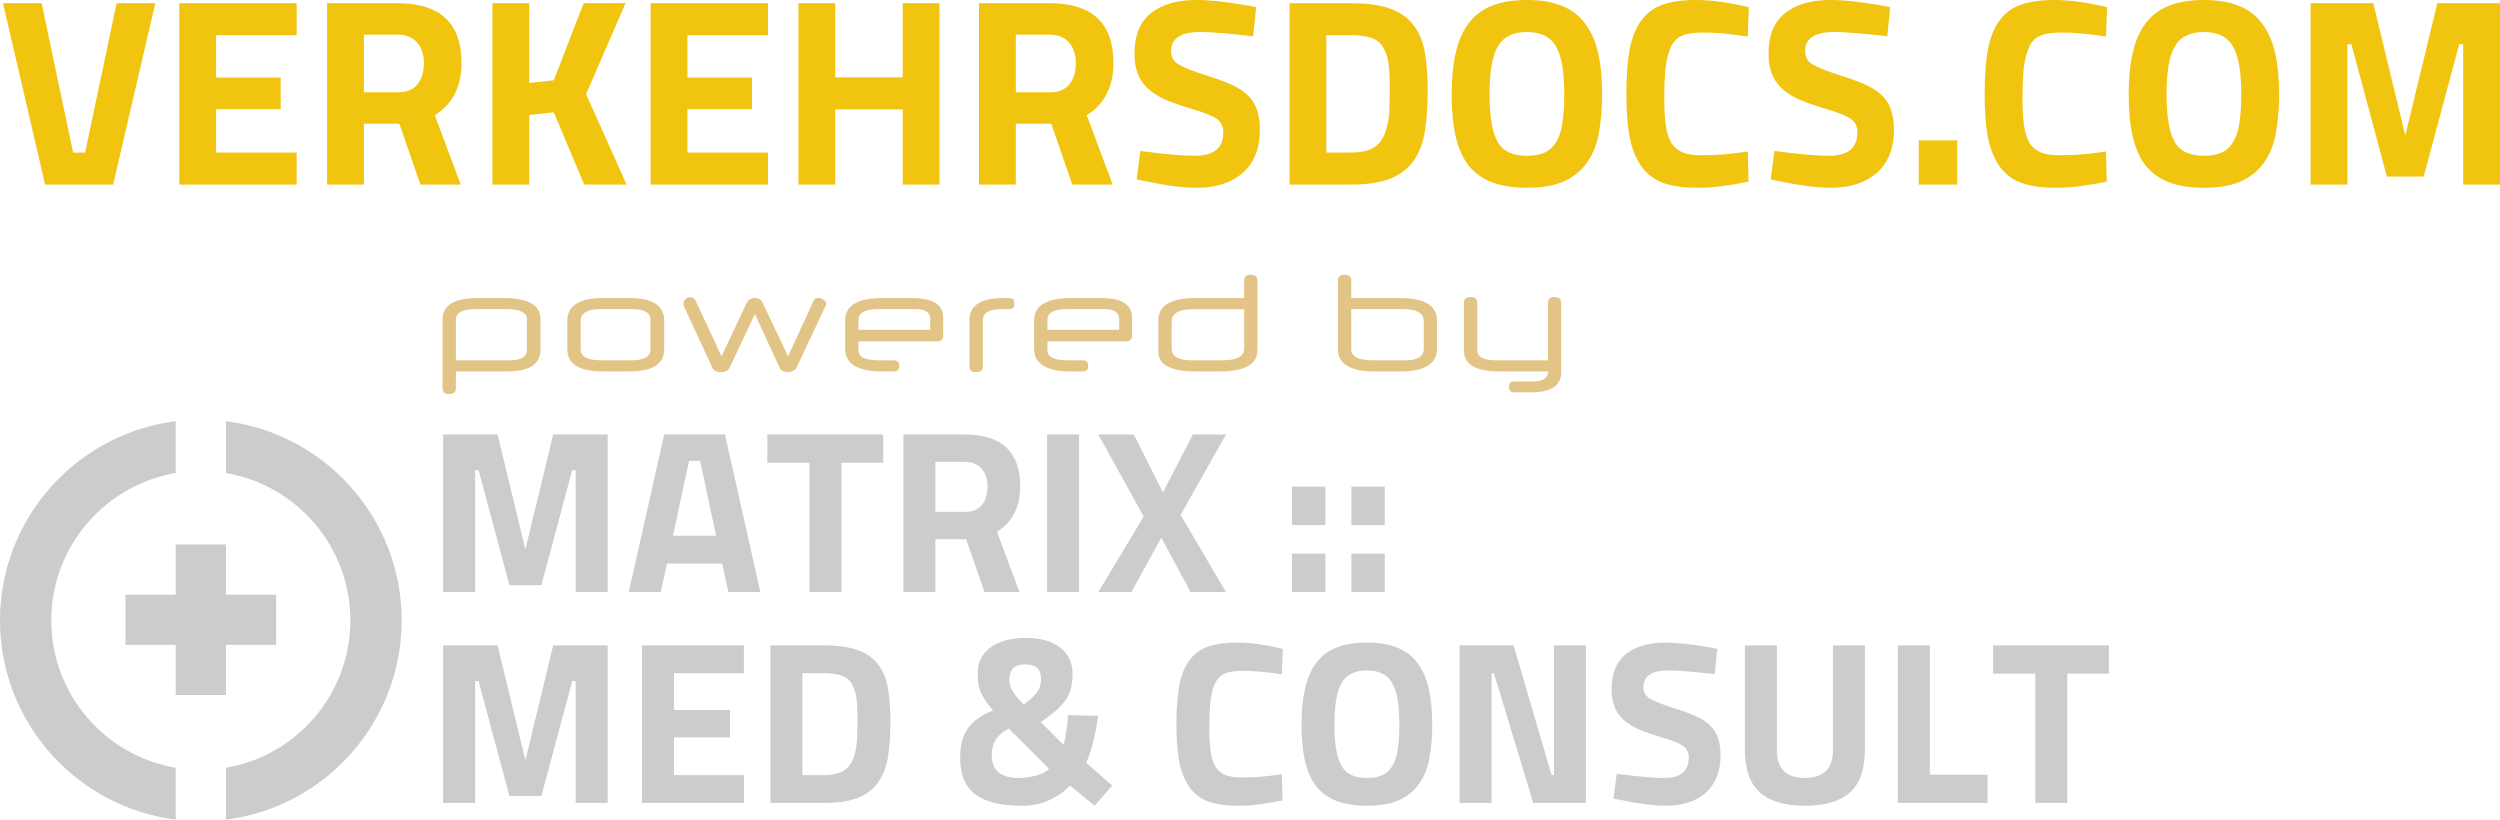 <?xml version="1.0" encoding="UTF-8" standalone="no"?>
<svg
   width="376.856mm"
   height="123.549mm"
   viewBox="0 0 376.856 123.549"
   version="1.1"
   id="svg52"
   xml:space="preserve"
   sodipodi:docname="verkehrsdocs-poweredby.svg"
   inkscape:version="1.3.2 (091e20e, 2023-11-25, custom)"
   xmlns:inkscape="http://www.inkscape.org/namespaces/inkscape"
   xmlns:sodipodi="http://sodipodi.sourceforge.net/DTD/sodipodi-0.dtd"
   xmlns="http://www.w3.org/2000/svg"
   xmlns:svg="http://www.w3.org/2000/svg"
   xmlns:rdf="http://www.w3.org/1999/02/22-rdf-syntax-ns#"
   xmlns:cc="http://creativecommons.org/ns#"
   xmlns:dc="http://purl.org/dc/elements/1.1/"><sodipodi:namedview
     id="namedview1"
     pagecolor="#ffffff"
     bordercolor="#000000"
     borderopacity="0.25"
     inkscape:showpageshadow="2"
     inkscape:pageopacity="0.0"
     inkscape:pagecheckerboard="0"
     inkscape:deskcolor="#d1d1d1"
     inkscape:document-units="mm"
     inkscape:zoom="0.83126313"
     inkscape:cx="712.1692"
     inkscape:cy="233.98127"
     inkscape:window-width="1920"
     inkscape:window-height="991"
     inkscape:window-x="-9"
     inkscape:window-y="-9"
     inkscape:window-maximized="1"
     inkscape:current-layer="svg52" /><defs
     id="defs46"><clipPath
       clipPathUnits="userSpaceOnUse"
       id="clipPath30"><path
         d="M 0,112.468 H 113.385 V 0 H 0 Z"
         id="path28" /></clipPath></defs><g
     id="layer4"
     transform="translate(-53.396,134.481)"
     style="display:inline"><path
       style="font-size:40.21px;line-height:0.91;font-family:Sunflower;-inkscape-font-specification:Sunflower;fill:#f1c40f;stroke-width:0.464"
       d="M 60.544,44.844 H 58.735 L 53.99,22.326 h -5.83 l 6.353,27.343 h 10.254 l 6.353,-27.343 h -5.83 z m 31.887,4.825 V 44.844 H 80.288 v -6.554 h 9.731 V 33.545 H 80.288 V 27.151 H 92.431 V 22.326 H 74.739 v 27.343 z m 15.481,-9.168 h -5.348 v 9.168 H 97.015 V 22.326 h 10.616 q 9.65,0 9.65,9.007 0,5.348 -4.021,7.881 l 3.9,10.455 h -6.072 z m -5.348,-4.745 h 5.147 q 1.97,0 2.935,-1.206 0.965,-1.206 0.965,-3.177 0,-1.97 -1.045,-3.136 -1.005,-1.166 -2.935,-1.166 h -5.066 z m 24.93,3.418 3.699,-0.402 4.584,10.897 h 6.393 l -6.112,-13.631 5.951,-13.712 h -6.313 l -4.504,11.621 -3.699,0.402 v -12.023 h -5.549 v 27.343 h 5.549 z m 35.988,10.495 V 44.844 h -12.144 v -6.554 h 9.731 v -4.745 h -9.731 v -6.393 h 12.144 v -4.825 h -17.693 v 27.343 z m 25.855,0 V 22.326 h -5.549 V 33.504 H 173.616 V 22.326 h -5.549 V 49.669 H 173.616 V 38.33 h 10.173 v 11.339 z m 16.848,-9.168 h -5.348 v 9.168 h -5.549 V 22.326 h 10.616 q 9.65,0 9.65,9.007 0,5.348 -4.021,7.881 l 3.9,10.455 h -6.072 z m -5.348,-4.745 h 5.147 q 1.97,0 2.935,-1.206 0.965,-1.206 0.965,-3.177 0,-1.97 -1.045,-3.136 -1.005,-1.166 -2.935,-1.166 h -5.066 z m 27.785,-9.088 q -4.383,0 -4.383,2.895 0,1.287 1.086,1.97 0.563,0.322 1.809,0.844 1.247,0.483 3.297,1.126 2.011,0.643 3.378,1.327 1.367,0.684 2.212,1.608 0.844,0.885 1.206,2.091 0.402,1.206 0.402,2.895 0,2.171 -0.684,3.82 -0.684,1.608 -1.93,2.694 -1.247,1.086 -2.976,1.649 -1.729,0.563 -3.86,0.563 -3.136,0 -7.68,-0.965 l -1.448,-0.281 0.563,-4.303 q 5.388,0.724 8.243,0.724 4.262,0 4.262,-3.539 0,-1.287 -0.965,-2.011 -1.045,-0.724 -3.941,-1.568 -2.332,-0.684 -3.981,-1.407 -1.608,-0.764 -2.614,-1.729 -1.005,-1.005 -1.448,-2.252 -0.442,-1.247 -0.442,-2.855 0,-4.142 2.453,-6.112 2.493,-2.011 6.876,-2.011 1.488,0 3.378,0.201 1.89,0.201 4.182,0.603 l 1.448,0.281 -0.442,4.383 q -2.855,-0.322 -4.865,-0.483 -1.97,-0.161 -3.136,-0.161 z m 22.679,23 h -9.208 V 22.326 h 9.208 q 3.659,0 5.911,0.804 2.292,0.804 3.539,2.453 1.287,1.608 1.729,4.101 0.442,2.493 0.442,5.871 0,3.337 -0.402,5.991 -0.402,2.614 -1.649,4.423 -1.206,1.809 -3.498,2.775 -2.292,0.925 -6.072,0.925 z m 5.83,-10.857 q 0.04,-0.643 0.04,-1.528 0.04,-0.885 0.04,-2.051 0,-2.292 -0.161,-3.619 -0.161,-1.367 -0.764,-2.493 -0.603,-1.126 -1.769,-1.528 -1.166,-0.442 -3.217,-0.442 h -3.659 V 44.844 h 3.659 q 3.016,0 4.262,-1.367 1.287,-1.407 1.568,-4.664 z m 20.749,11.339 q -3.136,0 -5.308,-0.844 -2.131,-0.844 -3.498,-2.533 -1.327,-1.729 -1.93,-4.383 -0.603,-2.654 -0.603,-6.273 0,-3.619 0.603,-6.273 0.603,-2.694 1.93,-4.463 1.367,-1.809 3.498,-2.654 2.171,-0.885 5.308,-0.885 3.136,0 5.268,0.885 2.171,0.844 3.498,2.654 1.367,1.769 1.97,4.463 0.603,2.654 0.603,6.273 0,3.096 -0.483,5.71 -0.442,2.573 -1.729,4.423 -1.247,1.85 -3.458,2.895 -2.171,1.005 -5.67,1.005 z m -4.423,-6.956 q 1.166,2.131 4.423,2.131 1.649,0 2.694,-0.483 1.086,-0.523 1.729,-1.608 0.684,-1.126 0.925,-2.855 0.281,-1.769 0.281,-4.262 0,-2.493 -0.281,-4.262 -0.281,-1.769 -0.925,-2.935 -0.643,-1.166 -1.729,-1.689 -1.086,-0.563 -2.694,-0.563 -1.608,0 -2.694,0.563 -1.086,0.523 -1.729,1.689 -0.643,1.166 -0.925,2.935 -0.281,1.769 -0.281,4.262 0,4.946 1.206,7.077 z m 37.717,1.488 0.121,4.544 q -2.171,0.442 -4.061,0.684 -1.89,0.241 -3.619,0.241 -3.418,0 -5.469,-0.844 -2.051,-0.844 -3.217,-2.694 -1.166,-1.85 -1.608,-4.343 -0.442,-2.493 -0.442,-6.273 0,-3.981 0.483,-6.675 0.523,-2.694 1.729,-4.343 1.206,-1.689 3.217,-2.413 2.011,-0.724 5.026,-0.724 3.498,0 8.002,1.086 l -0.161,4.423 q -3.981,-0.603 -6.594,-0.603 -1.327,0 -2.252,0.161 -0.885,0.161 -1.528,0.563 -0.603,0.362 -1.005,1.045 -0.362,0.643 -0.643,1.608 -0.281,1.005 -0.442,2.654 -0.121,1.649 -0.121,4.061 0,2.372 0.241,3.981 0.241,1.608 0.844,2.614 0.643,0.965 1.729,1.407 1.086,0.402 2.734,0.402 1.689,0 3.418,-0.121 1.729,-0.161 3.619,-0.442 z m 13.028,-18.014 q -4.383,0 -4.383,2.895 0,1.287 1.086,1.97 0.563,0.322 1.809,0.844 1.247,0.483 3.297,1.126 2.011,0.643 3.378,1.327 1.367,0.684 2.212,1.608 0.844,0.885 1.206,2.091 0.402,1.206 0.402,2.895 0,2.171 -0.684,3.82 -0.684,1.608 -1.93,2.694 -1.247,1.086 -2.976,1.649 -1.729,0.563 -3.86,0.563 -3.136,0 -7.68,-0.965 l -1.448,-0.281 0.563,-4.303 q 5.388,0.724 8.243,0.724 4.262,0 4.262,-3.539 0,-1.287 -0.965,-2.011 -1.045,-0.724 -3.941,-1.568 -2.332,-0.684 -3.981,-1.407 -1.608,-0.764 -2.614,-1.729 -1.005,-1.005 -1.448,-2.252 -0.442,-1.247 -0.442,-2.855 0,-4.142 2.453,-6.112 2.493,-2.011 6.876,-2.011 1.488,0 3.378,0.201 1.89,0.201 4.182,0.603 l 1.448,0.281 -0.442,4.383 q -2.855,-0.322 -4.865,-0.483 -1.97,-0.161 -3.136,-0.161 z m 18.537,23 v -6.675 h -5.79 v 6.675 z m 22.437,-4.986 0.121,4.544 q -2.171,0.442 -4.061,0.684 -1.89,0.241 -3.619,0.241 -3.418,0 -5.469,-0.844 -2.051,-0.844 -3.217,-2.694 -1.166,-1.85 -1.608,-4.343 -0.442,-2.493 -0.442,-6.273 0,-3.981 0.483,-6.675 0.523,-2.694 1.729,-4.343 1.206,-1.689 3.217,-2.413 2.011,-0.724 5.026,-0.724 3.498,0 8.002,1.086 l -0.161,4.423 q -3.981,-0.603 -6.594,-0.603 -1.327,0 -2.252,0.161 -0.885,0.161 -1.528,0.563 -0.603,0.362 -1.005,1.045 -0.362,0.643 -0.643,1.608 -0.281,1.005 -0.442,2.654 -0.121,1.649 -0.121,4.061 0,2.372 0.241,3.981 0.241,1.608 0.844,2.614 0.643,0.965 1.729,1.407 1.086,0.402 2.734,0.402 1.689,0 3.418,-0.121 1.729,-0.161 3.619,-0.442 z m 14.757,5.469 q -3.136,0 -5.308,-0.844 -2.131,-0.844 -3.498,-2.533 -1.327,-1.729 -1.93,-4.383 -0.603,-2.654 -0.603,-6.273 0,-3.619 0.603,-6.273 0.603,-2.694 1.93,-4.463 1.367,-1.809 3.498,-2.654 2.171,-0.885 5.308,-0.885 3.136,0 5.268,0.885 2.171,0.844 3.498,2.654 1.367,1.769 1.97,4.463 0.603,2.654 0.603,6.273 0,3.096 -0.483,5.71 -0.442,2.573 -1.729,4.423 -1.247,1.85 -3.458,2.895 -2.171,1.005 -5.67,1.005 z m -4.423,-6.956 q 1.166,2.131 4.423,2.131 1.649,0 2.694,-0.483 1.086,-0.523 1.729,-1.608 0.684,-1.126 0.925,-2.855 0.281,-1.769 0.281,-4.262 0,-2.493 -0.281,-4.262 -0.281,-1.769 -0.925,-2.935 -0.643,-1.166 -1.729,-1.689 -1.086,-0.563 -2.694,-0.563 -1.608,0 -2.694,0.563 -1.086,0.523 -1.729,1.689 -0.643,1.166 -0.925,2.935 -0.281,1.769 -0.281,4.262 0,4.946 1.206,7.077 z m 26.056,6.474 V 28.518 h 0.603 l 5.348,19.944 h 5.549 l 5.348,-19.944 h 0.603 v 21.151 h 5.549 V 22.326 h -9.449 l -4.825,19.944 -4.825,-19.944 h -9.449 v 27.343 z"
       id="text1520"
       transform="translate(5.684,-156.325)"
       aria-label="VERKEHRSDOCS.COM" /></g><g
     id="layer2"
     transform="translate(-3.7585002e-8,63.528)"
     style="display:inline"><path
       style="font-size:20.713px;line-height:0.91;font-family:'Neuropol X Free';-inkscape-font-specification:'Neuropol X Free, Normal';fill:#e1c486;stroke-width:0.277"
       d="m 79.431,-15.408 q 0,-1.533 -3.211,-1.533 h -4.412 q -3.086,0 -3.086,1.574 v 6.152 h 8.078 q 2.631,0 2.631,-1.636 z m 2.051,4.536 q 0,3.335 -5.013,3.335 h -7.747 v 2.506 q 0,0.911 -1.015,0.911 -0.994,0 -0.994,-0.911 V -15.408 q 0,-3.19 5.323,-3.19 h 3.853 q 5.593,0 5.593,3.148 z m 16.571,-4.474 q 0,-1.595 -2.838,-1.595 h -4.598 q -3.086,0 -3.086,1.781 v 4.267 q 0,1.678 3.086,1.678 h 4.598 q 2.838,0 2.838,-1.678 z m 2.071,4.453 q 0,3.356 -5.22,3.356 h -4.06 q -5.323,0 -5.323,-3.356 v -4.267 q 0,-3.438 5.385,-3.438 h 3.998 q 5.22,0 5.22,3.418 z m 19.947,2.755 q -0.166,0.352 -0.539,0.539 -0.373,0.166 -0.787,0.166 -0.394,0 -0.746,-0.166 -0.352,-0.166 -0.476,-0.497 l -3.728,-8.099 -3.811,8.099 q -0.166,0.331 -0.539,0.518 -0.352,0.166 -0.766,0.166 -0.414,0 -0.787,-0.166 -0.352,-0.186 -0.518,-0.539 l -4.267,-9.217 q -0.083,-0.207 -0.083,-0.394 0,-0.435 0.311,-0.725 0.331,-0.29 0.725,-0.29 0.228,0 0.435,0.145 0.228,0.124 0.352,0.373 l 3.915,8.41 3.811,-8.078 q 0.166,-0.373 0.497,-0.539 0.331,-0.186 0.684,-0.186 0.373,0 0.704,0.166 0.352,0.166 0.497,0.539 l 3.832,8.099 3.873,-8.41 q 0.104,-0.207 0.29,-0.29 0.186,-0.104 0.435,-0.104 0.186,0 0.373,0.083 0.207,0.062 0.373,0.186 0.186,0.104 0.29,0.269 0.104,0.145 0.104,0.352 0,0.186 -0.083,0.331 z m 9.342,-5.675 h 10.812 v -1.636 q 0,-1.491 -2.32,-1.491 h -5.406 q -3.086,0 -3.086,1.574 z m 12.759,0.808 q 0,0.932 -0.891,0.932 h -11.869 v 1.367 q 0,1.491 3.086,1.491 h 2.216 q 0.849,0 0.849,0.829 0,0.849 -0.849,0.849 h -1.698 q -5.613,0 -5.613,-3.418 v -4.246 q 0,-3.397 5.551,-3.397 h 4.557 q 4.66,0 4.66,2.941 z m 8.865,-3.936 q -2.879,0 -2.879,1.698 v 6.918 q 0,0.891 -1.015,0.891 -1.015,0 -1.015,-0.891 v -6.918 q 0,-3.356 5.116,-3.356 h 0.911 q 0.766,0 0.766,0.829 0,0.829 -0.642,0.829 z m 6.856,3.128 h 10.812 v -1.636 q 0,-1.491 -2.32,-1.491 h -5.406 q -3.086,0 -3.086,1.574 z m 12.759,0.808 q 0,0.932 -0.891,0.932 h -11.869 v 1.367 q 0,1.491 3.086,1.491 h 2.216 q 0.849,0 0.849,0.829 0,0.849 -0.849,0.849 h -1.698 q -5.613,0 -5.613,-3.418 v -4.246 q 0,-3.397 5.551,-3.397 h 4.557 q 4.66,0 4.66,2.941 z m 16.902,-3.915 h -7.85 q -3.086,0 -3.086,1.968 v 3.956 q 0,1.781 2.962,1.781 h 4.64 q 3.335,0 3.335,-1.781 z m 1.988,6.152 q 0,3.231 -5.655,3.231 h -3.749 q -5.53,0 -5.53,-3.045 v -4.619 q 0,-3.397 5.53,-3.397 h 7.415 v -2.631 q 0,-0.891 0.974,-0.891 1.015,0 1.015,0.891 z m 25.084,-4.329 q 0,-1.843 -3.169,-1.843 h -7.767 v 6.069 q 0,1.657 3.314,1.657 h 4.826 q 1.408,0 2.092,-0.435 0.704,-0.456 0.704,-1.346 z m 1.988,4.143 q 0,3.418 -5.53,3.418 h -3.708 q -5.696,0 -5.696,-3.335 v -10.357 q 0,-0.891 1.015,-0.891 0.994,0 0.994,0.891 v 2.631 h 7.395 q 5.53,0 5.53,3.418 z m 18.725,3.521 q 0,3.045 -4.578,3.045 h -2.527 q -0.766,0 -0.766,-0.829 0,-0.808 0.766,-0.808 h 2.713 q 2.403,0 2.403,-1.408 v -0.104 h -7.415 q -5.261,0 -5.261,-3.211 v -7.167 q 0,-0.849 1.015,-0.849 0.994,0 0.994,0.849 v 7.167 q 0,1.533 2.879,1.533 h 7.788 v -8.7 q 0,-0.849 0.994,-0.849 0.994,0 0.994,0.849 z"
       id="text1906"
       transform="rotate(0.001)"
       aria-label="powered by" /></g><g
     id="layer1"
     transform="translate(8.623,38.387)"
     style="display:inline;fill:#4d4d4d"><g
       id="MATRIX"
       style="font-size:30.098px;line-height:0;fill:#cccccc;stroke-width:0.403"
       aria-label="MATRIX ::MED &amp; CONSULT"><path
         style="font-size:34.935px;line-height:0.91;font-family:Sunflower;-inkscape-font-specification:Sunflower"
         d="M 62.995,50.863 V 32.487 h 0.524 l 4.646,17.328 h 4.821 l 4.646,-17.328 h 0.524 V 50.863 h 4.821 V 27.107 H 74.768 L 70.575,44.435 66.383,27.107 H 58.173 V 50.863 Z m 27.983,0 0.943,-4.297 h 8.315 l 0.943,4.297 h 4.821 L 100.655,27.107 H 91.502 L 86.157,50.863 Z m 5.939,-19.773 2.411,11.284 H 92.829 L 95.24,31.09 Z m 16.489,0.279 V 50.863 h 4.821 V 31.369 h 6.288 v -4.262 h -17.468 v 4.262 z m 23.616,11.529 h -4.646 v 7.965 h -4.821 V 27.107 h 9.223 q 8.384,0 8.384,7.825 0,4.646 -3.494,6.847 l 3.389,9.083 h -5.275 z m -4.646,-4.122 h 4.472 q 1.712,0 2.55,-1.048 0.838,-1.048 0.838,-2.76 0,-1.712 -0.908,-2.725 -0.873,-1.013 -2.55,-1.013 h -4.402 z M 154.036,50.863 V 27.107 h -4.821 V 50.863 Z m 2.9,-23.756 6.847,12.367 -6.847,11.389 h 4.996 l 4.507,-8.21 4.402,8.21 h 5.345 l -6.847,-11.633 6.847,-12.123 h -4.996 l -4.507,8.734 -4.402,-8.734 z m 34.236,23.756 v -5.799 h -5.031 v 5.799 z m 0,-10.096 v -5.799 h -5.031 v 5.799 z m 8.943,10.096 v -5.799 h -5.031 v 5.799 z m 0,-10.096 v -5.799 h -5.031 v 5.799 z"
         id="path1" /><path
         style="font-size:34.935px;line-height:0.91;font-family:Sunflower;-inkscape-font-specification:Sunflower"
         d="M 62.995,82.654 V 64.278 h 0.524 l 4.646,17.328 h 4.821 L 77.632,64.278 h 0.524 v 18.376 h 4.821 V 58.898 H 74.768 L 70.575,76.226 66.383,58.898 H 58.173 v 23.756 z m 40.525,0 V 78.462 H 92.969 v -5.694 h 8.454 V 68.645 H 92.969 V 63.09 H 103.519 V 58.898 H 88.148 v 23.756 z m 11.983,0 h -8 V 58.898 h 8 q 3.179,0 5.135,0.699 1.991,0.699 3.074,2.131 1.118,1.397 1.502,3.563 0.384,2.166 0.384,5.101 0,2.9 -0.349,5.205 -0.349,2.271 -1.432,3.843 -1.048,1.572 -3.039,2.411 -1.991,0.804 -5.275,0.804 z m 5.066,-9.433 q 0.035,-0.559 0.035,-1.328 0.035,-0.769 0.035,-1.782 0,-1.991 -0.14,-3.144 -0.14,-1.188 -0.664,-2.166 -0.524,-0.978 -1.537,-1.328 -1.013,-0.384 -2.795,-0.384 h -3.179 v 15.371 h 3.179 q 2.62,0 3.703,-1.188 1.118,-1.223 1.362,-4.052 z m 18.201,-10.166 q 0,-2.445 1.921,-3.843 1.956,-1.432 5.345,-1.432 3.354,0 5.17,1.467 1.852,1.432 1.852,3.948 0,1.258 -0.245,2.201 -0.245,0.943 -0.804,1.747 -0.559,0.804 -1.467,1.607 -0.908,0.769 -2.271,1.712 l 3.424,3.424 q 0.105,-0.279 0.21,-0.804 0.105,-0.559 0.21,-1.223 0.105,-0.664 0.175,-1.328 0.07,-0.664 0.07,-1.118 l 4.542,0.105 q -0.524,4.052 -1.782,7.092 l 3.913,3.424 -2.655,3.039 -3.703,-3.039 q -1.223,1.328 -3.144,2.201 -1.887,0.838 -4.018,0.838 -2.55,0 -4.332,-0.454 -1.782,-0.454 -2.935,-1.362 -1.118,-0.943 -1.642,-2.306 -0.489,-1.362 -0.489,-3.144 0,-2.83 1.188,-4.437 1.188,-1.642 3.773,-2.655 -0.734,-0.873 -1.188,-1.537 -0.419,-0.664 -0.699,-1.293 -0.245,-0.629 -0.349,-1.293 -0.07,-0.664 -0.07,-1.537 z m 6.149,15.826 q 1.397,0 2.725,-0.384 1.328,-0.384 1.852,-1.013 l -6.044,-6.044 q -2.585,1.258 -2.585,3.983 0,3.459 4.052,3.459 z m -1.397,-14.778 q 0,1.397 1.572,3.074 l 0.594,0.629 q 1.467,-1.048 2.026,-1.852 0.594,-0.838 0.594,-1.991 0,-2.201 -2.376,-2.201 -2.411,0 -2.411,2.341 z m 41.084,14.219 0.105,3.948 q -1.887,0.384 -3.528,0.594 -1.642,0.21 -3.144,0.21 -2.97,0 -4.751,-0.734 -1.782,-0.734 -2.795,-2.341 -1.013,-1.607 -1.397,-3.773 -0.384,-2.166 -0.384,-5.45 0,-3.459 0.419,-5.799 0.454,-2.341 1.502,-3.773 1.048,-1.467 2.795,-2.096 1.747,-0.629 4.367,-0.629 3.039,0 6.952,0.943 l -0.14,3.843 q -3.459,-0.524 -5.729,-0.524 -1.153,0 -1.956,0.14 -0.769,0.14 -1.328,0.489 -0.524,0.314 -0.873,0.908 -0.314,0.559 -0.559,1.397 -0.245,0.873 -0.384,2.306 -0.105,1.432 -0.105,3.528 0,2.061 0.21,3.459 0.21,1.397 0.734,2.271 0.559,0.838 1.502,1.223 0.943,0.349 2.376,0.349 1.467,0 2.97,-0.105 1.502,-0.14 3.144,-0.384 z m 12.821,4.751 q -2.725,0 -4.611,-0.734 -1.852,-0.734 -3.039,-2.201 -1.153,-1.502 -1.677,-3.808 -0.524,-2.306 -0.524,-5.45 0,-3.144 0.524,-5.45 0.524,-2.341 1.677,-3.878 1.188,-1.572 3.039,-2.306 1.887,-0.769 4.611,-0.769 2.725,0 4.577,0.769 1.887,0.734 3.039,2.306 1.188,1.537 1.712,3.878 0.524,2.306 0.524,5.45 0,2.69 -0.419,4.961 -0.384,2.236 -1.502,3.843 -1.083,1.607 -3.004,2.515 -1.887,0.873 -4.926,0.873 z m -3.843,-6.044 q 1.013,1.852 3.843,1.852 1.432,0 2.341,-0.419 0.943,-0.454 1.502,-1.397 0.594,-0.978 0.804,-2.48 0.245,-1.537 0.245,-3.703 0,-2.166 -0.245,-3.703 -0.245,-1.537 -0.804,-2.55 -0.559,-1.013 -1.502,-1.467 -0.943,-0.489 -2.341,-0.489 -1.397,0 -2.341,0.489 -0.943,0.454 -1.502,1.467 -0.559,1.013 -0.804,2.55 -0.245,1.537 -0.245,3.703 0,4.297 1.048,6.149 z m 22.638,5.625 V 63.09 h 0.349 l 5.939,19.564 h 7.93 V 58.898 h -4.821 v 19.564 h -0.349 l -5.729,-19.564 h -8.14 V 82.654 Z M 242.911,62.671 q -3.808,0 -3.808,2.515 0,1.118 0.943,1.712 0.489,0.279 1.572,0.734 1.083,0.419 2.865,0.978 1.747,0.559 2.935,1.153 1.188,0.594 1.921,1.397 0.734,0.769 1.048,1.817 0.349,1.048 0.349,2.515 0,1.887 -0.594,3.319 -0.594,1.397 -1.677,2.341 -1.083,0.943 -2.585,1.432 -1.502,0.489 -3.354,0.489 -2.725,0 -6.673,-0.838 l -1.258,-0.245 0.489,-3.738 q 4.681,0.629 7.162,0.629 3.703,0 3.703,-3.074 0,-1.118 -0.838,-1.747 -0.908,-0.629 -3.424,-1.362 -2.026,-0.594 -3.459,-1.223 -1.397,-0.664 -2.271,-1.502 -0.873,-0.873 -1.258,-1.956 -0.384,-1.083 -0.384,-2.48 0,-3.598 2.131,-5.31 2.166,-1.747 5.974,-1.747 1.293,0 2.935,0.175 1.642,0.175 3.633,0.524 l 1.258,0.245 -0.384,3.808 q -2.48,-0.279 -4.227,-0.419 -1.712,-0.14 -2.725,-0.14 z m 16.315,-3.773 v 15.826 q 0,4.157 4.227,4.157 4.227,0 4.227,-4.157 V 58.898 h 4.821 v 15.721 q 0,4.402 -2.236,6.428 -2.236,2.026 -6.812,2.026 -4.577,0 -6.812,-2.026 -2.236,-2.026 -2.236,-6.428 v -15.721 z m 31.756,19.494 h -8.699 V 58.898 h -4.821 v 23.756 h 13.52 z m 7.197,-15.232 v 19.494 h 4.821 V 63.16 h 6.288 v -4.262 h -17.468 v 4.262 z"
         id="path2" /></g></g><g
     id="layer3"
     style="display:inline"
     transform="translate(-3.7585002e-8,63.528)"><g
       id="g24"
       transform="matrix(0.534,0,0,-0.534,-2.6680054e-4,60.022)"
       style="display:inline;fill:#cccccc"><g
         id="g20"
         transform="translate(77.952,63.496)"
         style="display:inline;fill:#cccccc"><path
           d="M 0,0 H -14.173 V 14.173 H -28.347 V 0 H -42.52 v -14.173 h 14.173 v -14.174 h 14.174 v 14.174 H 0 Z"
           style="display:inline;fill:#cccccc;fill-opacity:1;fill-rule:nonzero;stroke:none"
           id="path22" /></g><g
         id="g26"
         clip-path="url(#clipPath30)"
         style="display:inline;fill:#cccccc"><g
           id="g32"
           transform="translate(49.605,14.626)"
           style="fill:#cccccc"><path
             d="m 0,0 c -19.913,3.382 -35.129,20.747 -35.129,41.608 0,20.862 15.216,38.227 35.129,41.609 v 14.625 c -27.926,-3.5 -49.605,-27.375 -49.605,-56.234 0,-28.859 21.679,-52.733 49.605,-56.234 z"
             style="fill:#cccccc;fill-opacity:1;fill-rule:nonzero;stroke:none"
             id="path34" /></g><g
           id="g36"
           transform="translate(63.779,112.468)"
           style="display:inline;fill:#cccccc"><path
             d="M 0,0 V -14.626 C 19.914,-18.008 35.128,-35.372 35.128,-56.234 35.128,-77.096 19.914,-94.46 0,-97.842 v -14.626 c 27.926,3.5 49.605,27.375 49.605,56.234 C 49.605,-27.375 27.926,-3.5 0,0"
             style="fill:#cccccc;fill-opacity:1;fill-rule:nonzero;stroke:none"
             id="path38" /></g></g></g></g></svg>
